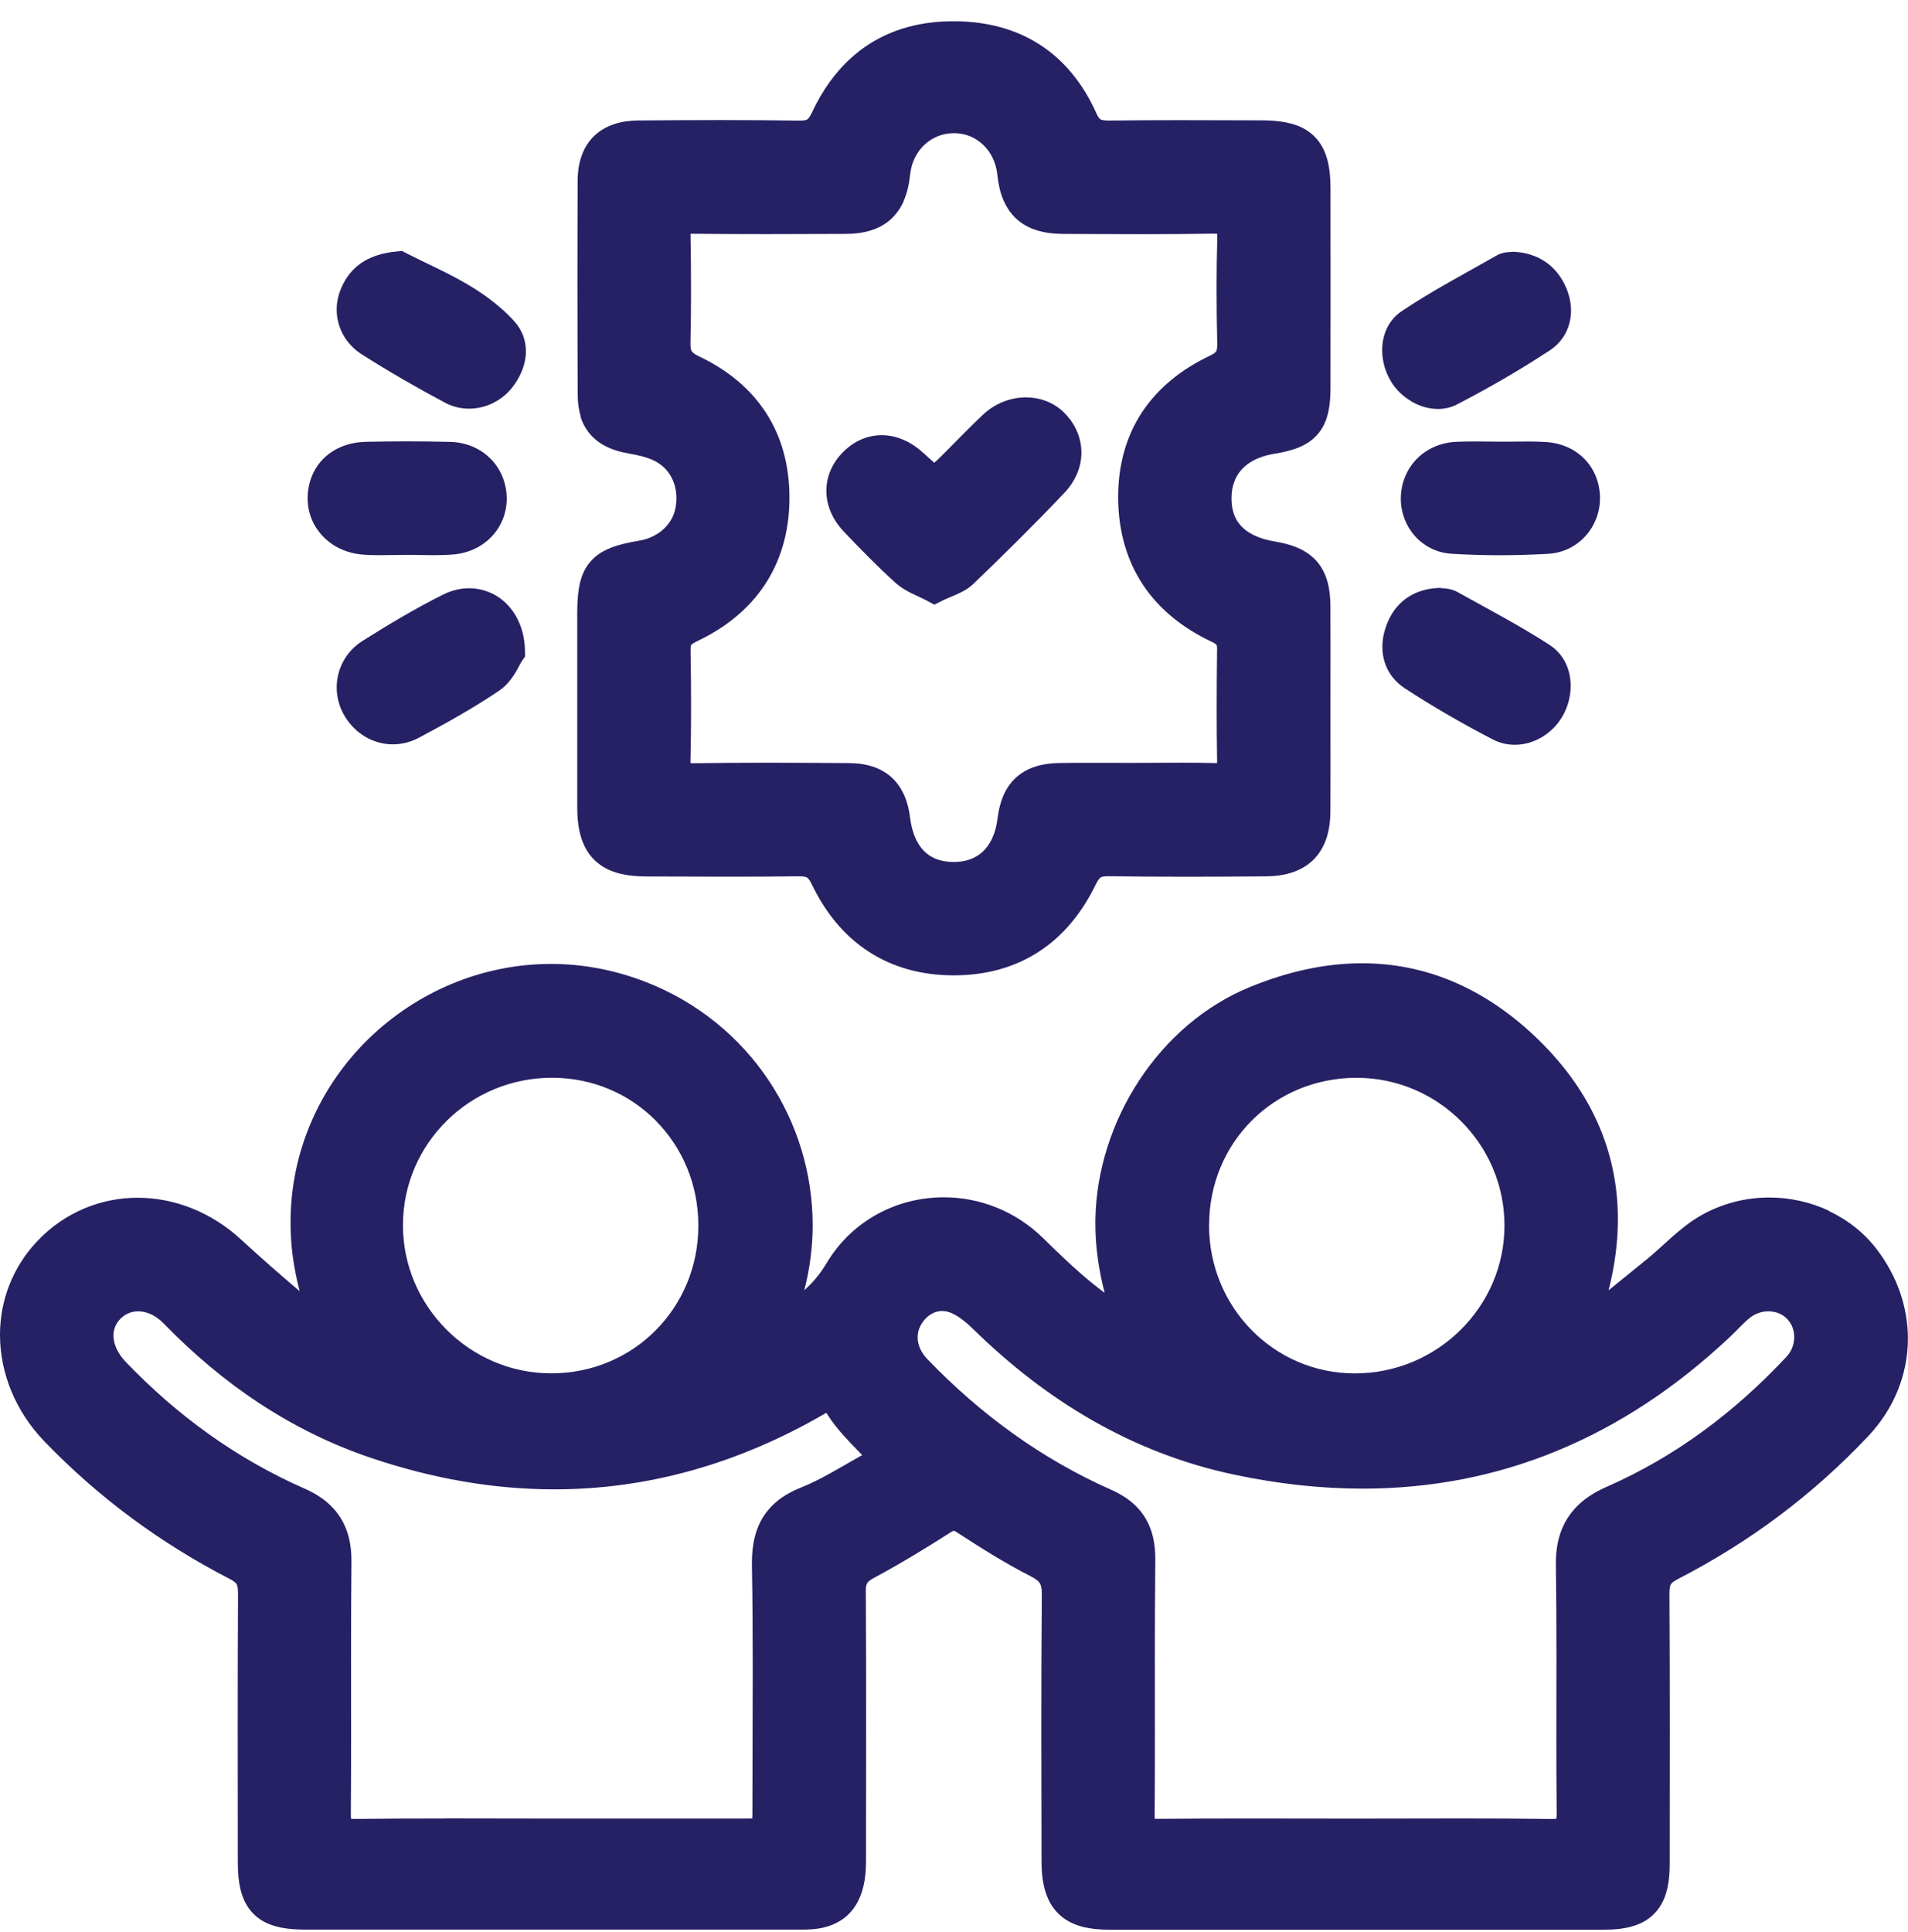<svg width="80" height="81" viewBox="0 0 80 81" fill="none" xmlns="http://www.w3.org/2000/svg">
<g clip-path="url(#clip0_823_267141)">
<path d="M76.694 50.76C75.916 50.393 75.054 50.201 74.183 50.201C73.21 50.201 72.218 50.442 71.321 50.952C70.857 51.217 70.466 51.539 70.107 51.855C69.748 52.174 69.418 52.487 69.096 52.752C68.549 53.199 67.998 53.644 67.447 54.091C67.702 53.079 67.836 52.085 67.836 51.11C67.836 49.684 67.55 48.305 66.963 47.012C66.377 45.719 65.495 44.514 64.324 43.413C63.248 42.402 62.1 41.642 60.888 41.135C59.678 40.629 58.409 40.381 57.109 40.381C55.57 40.381 53.992 40.727 52.395 41.383C50.49 42.165 48.897 43.57 47.767 45.287C46.638 47.005 45.966 49.043 45.928 51.121C45.928 51.181 45.928 51.241 45.928 51.3C45.928 52.31 46.077 53.269 46.316 54.197C46.127 54.057 45.943 53.914 45.761 53.765C45.066 53.195 44.402 52.558 43.73 51.898C42.565 50.755 41.055 50.192 39.572 50.192C38.608 50.192 37.649 50.427 36.793 50.894C35.937 51.36 35.183 52.062 34.643 52.975C34.381 53.416 34.075 53.772 33.724 54.087C33.956 53.18 34.074 52.265 34.074 51.362C34.074 49.171 33.413 47.048 32.209 45.259C31.004 43.471 29.255 42.014 27.086 41.169C25.761 40.651 24.415 40.409 23.105 40.409C20.192 40.409 17.467 41.595 15.466 43.538C13.465 45.481 12.182 48.199 12.182 51.248C12.182 51.716 12.212 52.191 12.275 52.671C12.341 53.172 12.445 53.653 12.562 54.126C11.73 53.42 10.911 52.705 10.114 51.969C8.86 50.809 7.306 50.211 5.772 50.211C4.235 50.209 2.714 50.818 1.575 52.019C0.519 53.12 0 54.534 0 55.957C0 57.548 0.638 59.156 1.863 60.426C4.138 62.788 6.742 64.703 9.644 66.197C9.744 66.249 9.809 66.294 9.85 66.329C9.88 66.355 9.897 66.376 9.91 66.392C9.928 66.418 9.94 66.443 9.954 66.501C9.967 66.556 9.98 66.646 9.98 66.772V66.787C9.969 68.686 9.967 70.584 9.967 72.482C9.967 74.38 9.971 76.192 9.971 78.046C9.971 78.489 10.001 78.879 10.094 79.244C10.163 79.517 10.273 79.78 10.442 80.013C10.569 80.188 10.727 80.341 10.905 80.46C11.174 80.641 11.473 80.745 11.788 80.808C12.102 80.87 12.437 80.892 12.81 80.892C15.998 80.892 19.185 80.892 22.373 80.892C26.072 80.892 29.77 80.892 33.469 80.892C33.523 80.892 33.578 80.892 33.636 80.892C33.711 80.892 33.791 80.892 33.874 80.888C34.172 80.879 34.459 80.838 34.731 80.751C34.934 80.685 35.129 80.592 35.308 80.471C35.576 80.289 35.795 80.037 35.948 79.754C36.102 79.469 36.197 79.156 36.253 78.823C36.311 78.467 36.311 78.141 36.311 77.85C36.311 77.813 36.311 77.778 36.311 77.742V77.711C36.311 75.824 36.316 73.935 36.316 72.046C36.316 70.258 36.313 68.471 36.303 66.683V66.674C36.303 66.573 36.313 66.504 36.324 66.458C36.343 66.389 36.354 66.37 36.387 66.329C36.421 66.29 36.495 66.227 36.638 66.15C37.74 65.56 38.803 64.913 39.844 64.247C39.911 64.204 39.957 64.181 39.98 64.174L39.991 64.17C39.991 64.17 40.004 64.174 40.02 64.181C40.045 64.192 40.084 64.213 40.136 64.247C41.122 64.885 42.139 65.534 43.224 66.083C43.345 66.145 43.43 66.201 43.488 66.249C43.531 66.284 43.559 66.314 43.579 66.342C43.609 66.383 43.63 66.42 43.648 66.491C43.667 66.562 43.682 66.666 43.682 66.815V66.836C43.667 68.704 43.661 70.574 43.661 72.443C43.661 74.311 43.667 76.163 43.67 78.022C43.67 78.461 43.708 78.854 43.81 79.221C43.886 79.495 44.002 79.758 44.171 79.987C44.298 80.16 44.454 80.311 44.629 80.434C44.893 80.618 45.191 80.732 45.504 80.801C45.819 80.87 46.152 80.896 46.515 80.896C49.971 80.896 53.426 80.896 56.882 80.896C60.339 80.896 63.793 80.896 67.25 80.896C67.669 80.896 68.045 80.862 68.398 80.767C68.663 80.695 68.916 80.583 69.141 80.417C69.308 80.292 69.456 80.14 69.573 79.966C69.75 79.707 69.856 79.415 69.921 79.111C69.984 78.806 70.008 78.482 70.008 78.128C70.008 76.272 70.012 74.415 70.012 72.558C70.012 70.701 70.008 68.715 69.997 66.793V66.78C69.997 66.668 70.007 66.584 70.018 66.528C70.038 66.443 70.051 66.422 70.081 66.383C70.113 66.346 70.181 66.284 70.332 66.206C73.331 64.666 76.009 62.671 78.33 60.208C79.425 59.05 79.998 57.591 79.996 56.114C79.996 54.821 79.561 53.519 78.703 52.388C78.167 51.682 77.469 51.138 76.691 50.771L76.694 50.76ZM65.53 64.002C65.322 64.463 65.236 64.977 65.236 65.528C65.236 65.554 65.236 65.582 65.236 65.608C65.254 66.879 65.26 68.151 65.26 69.425C65.26 70.604 65.256 71.785 65.256 72.968C65.256 73.983 65.26 75 65.269 76.017V76.045C65.269 76.133 65.264 76.198 65.258 76.243C65.212 76.248 65.145 76.254 65.055 76.254H65.013C63.775 76.235 62.539 76.23 61.305 76.23C59.806 76.23 58.308 76.237 56.815 76.237C55.322 76.237 53.852 76.232 52.367 76.232C51.093 76.232 49.82 76.235 48.544 76.248C48.531 76.248 48.521 76.248 48.517 76.248C48.478 76.248 48.445 76.248 48.417 76.245C48.415 76.215 48.413 76.183 48.413 76.142V76.124C48.422 75.011 48.424 73.901 48.424 72.791C48.424 71.681 48.422 70.645 48.422 69.572C48.422 68.183 48.426 66.795 48.441 65.409C48.441 65.39 48.441 65.37 48.441 65.351C48.441 65.036 48.413 64.735 48.346 64.444C48.246 64.008 48.045 63.593 47.739 63.254C47.434 62.913 47.043 62.654 46.589 62.453C43.665 61.156 41.12 59.297 38.887 56.982C38.595 56.676 38.476 56.352 38.476 56.06C38.476 55.896 38.513 55.737 38.589 55.587C38.691 55.387 38.837 55.225 38.997 55.119C39.157 55.013 39.326 54.959 39.505 54.959C39.587 54.959 39.672 54.97 39.764 54.998C39.907 55.039 40.084 55.13 40.266 55.259C40.449 55.387 40.637 55.553 40.812 55.724C43.873 58.724 47.475 60.912 51.724 61.814C53.573 62.207 55.377 62.406 57.134 62.406C59.981 62.406 62.705 61.883 65.275 60.825C67.847 59.767 70.263 58.179 72.512 56.067C72.847 55.751 73.106 55.453 73.353 55.257C73.593 55.063 73.876 54.972 74.148 54.972C74.308 54.972 74.463 55.004 74.6 55.063C74.738 55.123 74.859 55.208 74.961 55.322C75.136 55.518 75.229 55.775 75.229 56.05C75.229 56.348 75.12 56.652 74.892 56.892C72.726 59.202 70.252 61.063 67.375 62.324C67.043 62.469 66.74 62.639 66.47 62.842C66.066 63.146 65.739 63.539 65.532 63.999L65.53 64.002ZM50.697 51.349C50.701 49.611 51.382 48.078 52.491 46.969C53.603 45.863 55.138 45.185 56.879 45.183H56.907C58.606 45.191 60.145 45.885 61.266 47.007C62.386 48.128 63.077 49.667 63.081 51.362V51.375C63.081 53.079 62.379 54.623 61.242 55.751C60.102 56.877 58.539 57.574 56.812 57.574H56.787H56.784C55.09 57.567 53.575 56.876 52.473 55.754C51.373 54.633 50.695 53.087 50.693 51.36V51.349H50.697ZM18.626 76.232C17.39 76.232 16.154 76.235 14.917 76.252H14.883C14.814 76.252 14.76 76.248 14.719 76.245C14.714 76.2 14.71 76.14 14.71 76.062V76.04C14.719 74.926 14.721 73.812 14.721 72.7C14.721 71.588 14.719 70.494 14.719 69.393C14.719 68.086 14.723 66.78 14.736 65.476C14.736 65.457 14.736 65.439 14.736 65.42C14.736 65.085 14.703 64.763 14.626 64.455C14.513 63.995 14.289 63.569 13.967 63.222C13.645 62.874 13.24 62.611 12.774 62.406C9.915 61.149 7.432 59.349 5.262 57.081C5.083 56.892 4.955 56.699 4.875 56.512C4.793 56.326 4.758 56.147 4.758 55.987C4.758 55.851 4.784 55.724 4.832 55.607C4.88 55.49 4.953 55.38 5.061 55.274C5.275 55.067 5.517 54.974 5.794 54.972C6.122 54.972 6.509 55.117 6.866 55.484C9.318 58.01 12.184 59.979 15.555 61.117C18.144 61.991 20.711 62.436 23.242 62.436C27.131 62.436 30.928 61.382 34.574 59.269C34.602 59.252 34.626 59.239 34.649 59.228C34.662 59.247 34.675 59.267 34.69 59.294C34.896 59.623 35.133 59.912 35.371 60.178C35.609 60.445 35.851 60.687 36.073 60.92C36.1 60.948 36.125 60.974 36.149 61C36.117 61.018 36.086 61.035 36.05 61.056C35.187 61.544 34.381 62.045 33.571 62.365C33.225 62.503 32.916 62.672 32.646 62.881C32.445 63.038 32.268 63.216 32.119 63.416C31.896 63.714 31.745 64.053 31.654 64.405C31.563 64.759 31.527 65.126 31.527 65.51C31.527 65.549 31.527 65.588 31.527 65.627C31.553 67.074 31.561 68.522 31.561 69.973C31.561 71.884 31.548 73.799 31.548 75.716C31.548 75.933 31.548 76.109 31.542 76.232C31.533 76.232 31.523 76.232 31.514 76.232C31.401 76.235 31.248 76.235 31.066 76.235C29.74 76.235 28.413 76.235 27.088 76.235C25.763 76.235 24.436 76.235 23.11 76.235C21.617 76.235 20.123 76.228 18.625 76.228L18.626 76.232ZM27.499 46.984C28.601 48.098 29.279 49.637 29.281 51.369V51.373C29.281 53.115 28.598 54.657 27.488 55.773C26.377 56.889 24.841 57.572 23.112 57.572H23.099C21.398 57.569 19.849 56.868 18.721 55.739C17.593 54.609 16.895 53.062 16.895 51.367V51.341C16.903 49.635 17.601 48.102 18.732 46.984C19.864 45.869 21.42 45.181 23.148 45.181H23.164C24.877 45.187 26.397 45.87 27.501 46.983L27.499 46.984Z" fill="#262164"/>
<path d="M24.335 17.456C24.402 17.672 24.503 17.879 24.635 18.063C24.832 18.341 25.102 18.559 25.398 18.708C25.696 18.859 26.018 18.952 26.366 19.012C26.785 19.082 27.177 19.181 27.459 19.328C27.753 19.481 27.971 19.695 28.125 19.958C28.278 20.221 28.361 20.535 28.363 20.882C28.363 21.005 28.352 21.131 28.33 21.262C28.268 21.614 28.097 21.921 27.835 22.169C27.572 22.415 27.218 22.596 26.798 22.666C26.36 22.741 25.99 22.821 25.649 22.949C25.394 23.046 25.154 23.173 24.944 23.355C24.786 23.491 24.65 23.657 24.547 23.838C24.393 24.11 24.311 24.404 24.265 24.71C24.218 25.017 24.205 25.343 24.203 25.716C24.203 27.161 24.203 28.607 24.203 30.05C24.203 31.311 24.203 32.571 24.203 33.832C24.203 34.273 24.242 34.672 24.346 35.042C24.425 35.32 24.544 35.584 24.717 35.817C24.847 35.991 25.005 36.145 25.184 36.268C25.452 36.455 25.756 36.572 26.076 36.643C26.398 36.713 26.74 36.741 27.114 36.743C28.218 36.747 29.324 36.752 30.429 36.752C31.444 36.752 32.46 36.749 33.476 36.736H33.506C33.614 36.736 33.694 36.743 33.744 36.754C33.782 36.762 33.804 36.771 33.821 36.779C33.845 36.792 33.858 36.799 33.893 36.836C33.927 36.874 33.975 36.943 34.031 37.06C34.602 38.256 35.397 39.226 36.41 39.886C37.417 40.547 38.627 40.886 39.967 40.888H39.976H39.996C41.337 40.888 42.547 40.554 43.555 39.897C44.566 39.241 45.363 38.278 45.94 37.086C45.992 36.98 46.038 36.905 46.074 36.861C46.1 36.827 46.12 36.806 46.135 36.795C46.159 36.779 46.172 36.769 46.215 36.756C46.258 36.743 46.333 36.732 46.452 36.732H46.478C47.568 36.747 48.659 36.754 49.75 36.754C50.841 36.754 51.969 36.747 53.076 36.738C53.471 36.734 53.837 36.687 54.18 36.574C54.435 36.49 54.677 36.367 54.889 36.201C55.207 35.953 55.444 35.611 55.583 35.236C55.723 34.86 55.779 34.452 55.782 34.012C55.786 33.45 55.786 32.887 55.786 32.325C55.786 31.46 55.784 30.598 55.784 29.737V29.721C55.784 28.852 55.786 27.985 55.786 27.116C55.786 26.556 55.786 25.993 55.782 25.431C55.781 25.067 55.751 24.734 55.667 24.415C55.604 24.179 55.509 23.948 55.371 23.741C55.166 23.428 54.867 23.184 54.537 23.024C54.206 22.862 53.847 22.767 53.443 22.698C53.106 22.642 52.823 22.555 52.594 22.445C52.25 22.281 52.028 22.079 51.876 21.839C51.725 21.597 51.637 21.297 51.635 20.889V20.882C51.635 20.615 51.68 20.386 51.755 20.187C51.868 19.889 52.049 19.651 52.32 19.451C52.59 19.254 52.959 19.099 53.432 19.023C53.804 18.961 54.133 18.887 54.439 18.764C54.667 18.671 54.885 18.548 55.077 18.378C55.22 18.252 55.343 18.102 55.44 17.939C55.585 17.693 55.669 17.424 55.719 17.149C55.768 16.871 55.784 16.581 55.786 16.26C55.786 14.908 55.788 13.556 55.788 12.203C55.788 10.773 55.788 9.344 55.786 7.913C55.786 7.468 55.753 7.073 55.656 6.704C55.581 6.429 55.468 6.162 55.293 5.929C55.163 5.754 55.001 5.603 54.82 5.482C54.548 5.302 54.243 5.195 53.923 5.132C53.601 5.069 53.257 5.045 52.875 5.045C51.74 5.045 50.604 5.037 49.465 5.037C48.482 5.037 47.499 5.041 46.515 5.054H46.481C46.37 5.054 46.29 5.046 46.236 5.035C46.197 5.028 46.172 5.019 46.157 5.011C46.135 5 46.126 4.994 46.096 4.963C46.068 4.931 46.022 4.866 45.971 4.75C45.422 3.526 44.637 2.55 43.628 1.891C43.124 1.561 42.569 1.313 41.971 1.148C41.374 0.982 40.736 0.898 40.062 0.891C40.032 0.891 40.004 0.891 39.972 0.891C39.297 0.891 38.658 0.971 38.061 1.135C37.164 1.381 36.363 1.816 35.689 2.426C35.014 3.033 34.468 3.808 34.044 4.715C33.996 4.821 33.951 4.892 33.917 4.935C33.893 4.966 33.875 4.983 33.862 4.994C33.841 5.009 33.83 5.017 33.785 5.032C33.742 5.045 33.664 5.056 33.543 5.056H33.515C32.406 5.041 31.295 5.033 30.187 5.033C29.08 5.033 27.905 5.041 26.766 5.05C26.403 5.054 26.063 5.099 25.744 5.205C25.506 5.285 25.281 5.399 25.082 5.553C24.782 5.782 24.553 6.099 24.417 6.447C24.279 6.797 24.222 7.176 24.22 7.576C24.214 9.055 24.212 10.532 24.212 12.011C24.212 13.49 24.216 15.029 24.222 16.54C24.222 16.862 24.261 17.167 24.35 17.456H24.335ZM37.878 8.45C38.035 8.103 38.118 7.723 38.163 7.308C38.217 6.797 38.439 6.373 38.759 6.071C39.081 5.769 39.496 5.59 39.976 5.583H40.002C40.479 5.583 40.892 5.76 41.216 6.064C41.538 6.369 41.763 6.803 41.819 7.336C41.856 7.701 41.929 8.04 42.057 8.355C42.154 8.589 42.282 8.811 42.45 9.003C42.699 9.294 43.032 9.506 43.393 9.629C43.755 9.754 44.144 9.802 44.564 9.806C45.683 9.811 46.801 9.817 47.924 9.817C48.899 9.817 49.877 9.811 50.854 9.796H50.891C50.95 9.796 50.999 9.798 51.036 9.802C51.038 9.826 51.04 9.856 51.04 9.891C51.04 9.906 51.04 9.923 51.04 9.942C51.019 10.661 51.01 11.378 51.01 12.095C51.01 12.87 51.019 13.645 51.038 14.418V14.455C51.038 14.55 51.029 14.615 51.019 14.656C51.003 14.718 50.995 14.727 50.969 14.759C50.941 14.789 50.876 14.845 50.734 14.91C49.532 15.478 48.557 16.266 47.89 17.272C47.222 18.278 46.882 19.487 46.883 20.831C46.883 20.863 46.883 20.895 46.883 20.927C46.898 22.284 47.25 23.505 47.926 24.52C48.602 25.535 49.586 26.33 50.8 26.902C50.882 26.939 50.936 26.973 50.967 26.997C51.016 27.035 51.008 27.036 51.012 27.04C51.014 27.046 51.031 27.079 51.031 27.187V27.2C51.021 28.024 51.014 28.847 51.014 29.67C51.014 30.436 51.019 31.201 51.032 31.967V31.989C51.025 31.989 51.019 31.989 51.01 31.989H50.965C50.504 31.976 50.044 31.973 49.586 31.973C48.938 31.973 48.294 31.98 47.658 31.98C47.563 31.98 47.468 31.98 47.375 31.98C46.833 31.98 46.29 31.978 45.742 31.978C45.309 31.978 44.873 31.978 44.436 31.986C44.088 31.989 43.762 32.029 43.455 32.122C43.224 32.191 43.004 32.293 42.807 32.431C42.509 32.638 42.273 32.926 42.118 33.249C41.962 33.573 41.875 33.925 41.826 34.307C41.787 34.629 41.709 34.905 41.605 35.132C41.447 35.475 41.238 35.711 40.981 35.875C40.722 36.037 40.402 36.134 39.991 36.136H39.978H39.982C39.702 36.136 39.466 36.089 39.267 36.015C38.969 35.899 38.746 35.722 38.556 35.447C38.368 35.171 38.223 34.785 38.159 34.279C38.118 33.947 38.044 33.638 37.919 33.351C37.826 33.135 37.702 32.934 37.547 32.755C37.314 32.487 37.007 32.286 36.674 32.164C36.339 32.042 35.982 31.993 35.6 31.989C34.467 31.982 33.331 31.974 32.194 31.974C31.157 31.974 30.118 31.98 29.08 31.995H29.05C29.013 31.995 28.981 31.995 28.953 31.991C28.953 31.969 28.951 31.943 28.951 31.911V31.868C28.968 31.131 28.976 30.395 28.976 29.661C28.976 28.854 28.968 28.05 28.955 27.247V27.228C28.955 27.148 28.962 27.1 28.97 27.074C28.976 27.055 28.979 27.047 28.981 27.042C28.985 27.035 28.989 27.027 29.02 27.001C29.052 26.975 29.113 26.936 29.21 26.889C30.411 26.325 31.386 25.535 32.056 24.531C32.728 23.527 33.082 22.32 33.1 20.98C33.1 20.936 33.1 20.893 33.1 20.848C33.1 19.522 32.775 18.317 32.119 17.307C31.466 16.297 30.5 15.5 29.294 14.932C29.192 14.884 29.123 14.841 29.08 14.805C29.015 14.751 29.005 14.733 28.987 14.695C28.97 14.658 28.95 14.58 28.95 14.429V14.388C28.966 13.643 28.974 12.898 28.974 12.155C28.974 11.412 28.966 10.612 28.953 9.843V9.819C28.953 9.811 28.953 9.806 28.953 9.8C28.968 9.8 28.981 9.8 28.998 9.8H29.013C30.05 9.81 31.084 9.815 32.121 9.815C33.232 9.815 34.342 9.811 35.451 9.806C35.822 9.804 36.168 9.765 36.493 9.666C36.737 9.592 36.97 9.484 37.177 9.333C37.487 9.109 37.728 8.796 37.884 8.452L37.878 8.45Z" fill="#262164"/>
<path d="M20.582 24.858C20.297 24.727 19.984 24.66 19.666 24.66C19.299 24.66 18.927 24.751 18.579 24.925C17.408 25.511 16.289 26.18 15.202 26.866C14.851 27.087 14.575 27.387 14.393 27.726C14.21 28.065 14.117 28.442 14.117 28.818C14.117 29.239 14.233 29.662 14.461 30.036C14.677 30.392 14.973 30.684 15.318 30.887C15.662 31.09 16.06 31.204 16.47 31.204C16.842 31.204 17.222 31.111 17.572 30.923C18.702 30.319 19.845 29.688 20.933 28.95C21.107 28.833 21.241 28.699 21.35 28.566C21.516 28.367 21.63 28.17 21.717 28.011C21.762 27.931 21.797 27.862 21.827 27.808C21.855 27.756 21.877 27.719 21.879 27.719L22.015 27.521L22.011 27.283C22 26.547 21.76 25.89 21.334 25.413C21.121 25.174 20.864 24.984 20.58 24.854L20.582 24.858Z" fill="#262164"/>
<path d="M64.986 27.044C63.711 26.217 62.382 25.529 61.108 24.818C61.006 24.76 60.909 24.728 60.827 24.708C60.705 24.676 60.608 24.671 60.543 24.663C60.509 24.661 60.485 24.659 60.47 24.658H60.455L60.379 24.645L60.297 24.648C60.055 24.659 59.82 24.699 59.597 24.769C59.262 24.874 58.953 25.056 58.706 25.3C58.456 25.544 58.274 25.844 58.147 26.172C58.03 26.476 57.961 26.794 57.961 27.118C57.961 27.446 58.033 27.781 58.192 28.083C58.35 28.387 58.594 28.651 58.894 28.849C60.087 29.631 61.328 30.343 62.588 30.997C62.884 31.151 63.206 31.224 63.517 31.222C63.93 31.222 64.319 31.099 64.654 30.9C64.989 30.698 65.276 30.417 65.486 30.073C65.73 29.668 65.855 29.214 65.857 28.754C65.857 28.441 65.797 28.122 65.657 27.822C65.518 27.524 65.291 27.245 64.986 27.047V27.044Z" fill="#262164"/>
<path d="M15.182 14.864C16.317 15.585 17.483 16.255 18.664 16.885C18.983 17.054 19.329 17.132 19.666 17.132C20.016 17.132 20.355 17.05 20.66 16.901C20.965 16.752 21.242 16.538 21.462 16.262C21.633 16.048 21.777 15.812 21.881 15.555C21.985 15.298 22.05 15.018 22.05 14.724C22.05 14.506 22.013 14.279 21.931 14.063C21.849 13.845 21.721 13.64 21.557 13.461C20.868 12.708 20.066 12.172 19.28 11.738C18.493 11.304 17.713 10.963 17.047 10.62L16.855 10.521L16.639 10.542C16.355 10.568 16.088 10.617 15.841 10.695C15.469 10.81 15.132 10.998 14.864 11.255C14.594 11.512 14.404 11.827 14.274 12.159C14.169 12.423 14.117 12.703 14.117 12.982C14.117 13.347 14.21 13.712 14.393 14.04C14.575 14.368 14.847 14.653 15.186 14.867L15.182 14.864Z" fill="#262164"/>
<path d="M59.161 16.819C59.492 17.015 59.874 17.143 60.291 17.145C60.553 17.145 60.834 17.089 61.093 16.953C62.419 16.266 63.723 15.515 64.978 14.69C65.266 14.502 65.499 14.245 65.65 13.952C65.8 13.662 65.871 13.339 65.871 13.025C65.871 12.689 65.795 12.358 65.659 12.045C65.478 11.626 65.197 11.255 64.823 10.994C64.451 10.732 64.001 10.588 63.53 10.558L63.452 10.553L63.379 10.562C63.368 10.562 63.303 10.562 63.198 10.573C63.146 10.579 63.083 10.588 63.008 10.607C62.934 10.625 62.847 10.657 62.754 10.709C61.447 11.456 60.075 12.17 58.767 13.047C58.478 13.241 58.264 13.511 58.136 13.796C58.005 14.083 57.953 14.384 57.953 14.677C57.953 15.15 58.087 15.608 58.335 16.012C58.545 16.35 58.832 16.618 59.163 16.815L59.161 16.819Z" fill="#262164"/>
<path d="M13.92 22.809C14.294 23.062 14.747 23.217 15.232 23.252C15.478 23.271 15.718 23.274 15.951 23.274C16.333 23.274 16.696 23.261 17.04 23.261H17.33C17.617 23.265 17.911 23.274 18.22 23.274C18.475 23.274 18.739 23.267 19.009 23.244C19.64 23.192 20.206 22.922 20.608 22.501C21.012 22.082 21.247 21.51 21.247 20.905C21.247 20.873 21.247 20.84 21.245 20.808C21.22 20.188 20.964 19.608 20.535 19.197C20.107 18.781 19.515 18.539 18.873 18.524C18.272 18.509 17.671 18.502 17.07 18.502C16.468 18.502 15.91 18.509 15.331 18.522C15 18.53 14.684 18.588 14.391 18.698C13.954 18.861 13.572 19.146 13.312 19.525C13.049 19.901 12.91 20.357 12.898 20.83C12.898 20.851 12.898 20.873 12.898 20.894C12.898 21.205 12.96 21.51 13.077 21.786C13.252 22.201 13.55 22.555 13.924 22.809H13.92Z" fill="#262164"/>
<path d="M64.06 18.508C63.79 18.508 63.527 18.513 63.272 18.515H62.926C62.559 18.515 62.182 18.506 61.794 18.506C61.554 18.506 61.31 18.51 61.063 18.521C60.447 18.547 59.877 18.783 59.46 19.182C59.041 19.579 58.783 20.134 58.74 20.734C58.736 20.791 58.734 20.849 58.734 20.907C58.734 21.483 58.941 22.03 59.313 22.457C59.499 22.669 59.728 22.85 59.993 22.982C60.255 23.114 60.553 23.196 60.867 23.215C61.534 23.256 62.202 23.276 62.87 23.276C63.538 23.276 64.237 23.256 64.916 23.217C65.234 23.198 65.534 23.116 65.802 22.984C66.202 22.785 66.524 22.477 66.744 22.114C66.963 21.751 67.086 21.33 67.086 20.89C67.086 20.855 67.086 20.819 67.084 20.784C67.071 20.484 67.006 20.194 66.893 19.925C66.721 19.523 66.435 19.177 66.07 18.936C65.705 18.694 65.268 18.556 64.804 18.528C64.551 18.513 64.303 18.508 64.061 18.508H64.06Z" fill="#262164"/>
<path d="M35.371 18.929C35.144 19.151 34.963 19.406 34.838 19.687C34.714 19.966 34.648 20.27 34.648 20.574C34.648 20.887 34.715 21.198 34.844 21.488C34.97 21.779 35.157 22.051 35.389 22.295C36.078 23.018 36.785 23.746 37.547 24.433C37.783 24.646 38.029 24.776 38.246 24.884C38.466 24.992 38.665 25.076 38.835 25.167L39.175 25.35L39.52 25.177C39.683 25.095 39.879 25.02 40.1 24.923C40.32 24.825 40.575 24.702 40.817 24.473C42.109 23.232 43.387 21.969 44.627 20.661C44.856 20.421 45.035 20.151 45.157 19.864C45.28 19.577 45.344 19.272 45.342 18.97C45.342 18.653 45.273 18.342 45.145 18.055C45.016 17.768 44.83 17.506 44.597 17.28C44.38 17.068 44.124 16.912 43.855 16.809C43.585 16.707 43.3 16.658 43.017 16.658C42.377 16.658 41.729 16.902 41.219 17.381C40.662 17.904 40.145 18.445 39.629 18.961C39.428 19.162 39.278 19.311 39.175 19.398C39.151 19.38 39.125 19.357 39.095 19.331C38.996 19.247 38.87 19.132 38.717 18.99C38.466 18.759 38.191 18.573 37.897 18.445C37.602 18.316 37.288 18.243 36.969 18.243C36.675 18.243 36.383 18.305 36.111 18.422C35.84 18.54 35.59 18.713 35.373 18.927L35.371 18.929Z" fill="#262164"/>
</g>
<defs>
<clipPath id="clip0_823_267141">
<rect width="80" height="80" fill="white" transform="translate(0 0.891)"/>
</clipPath>
</defs>
</svg>
